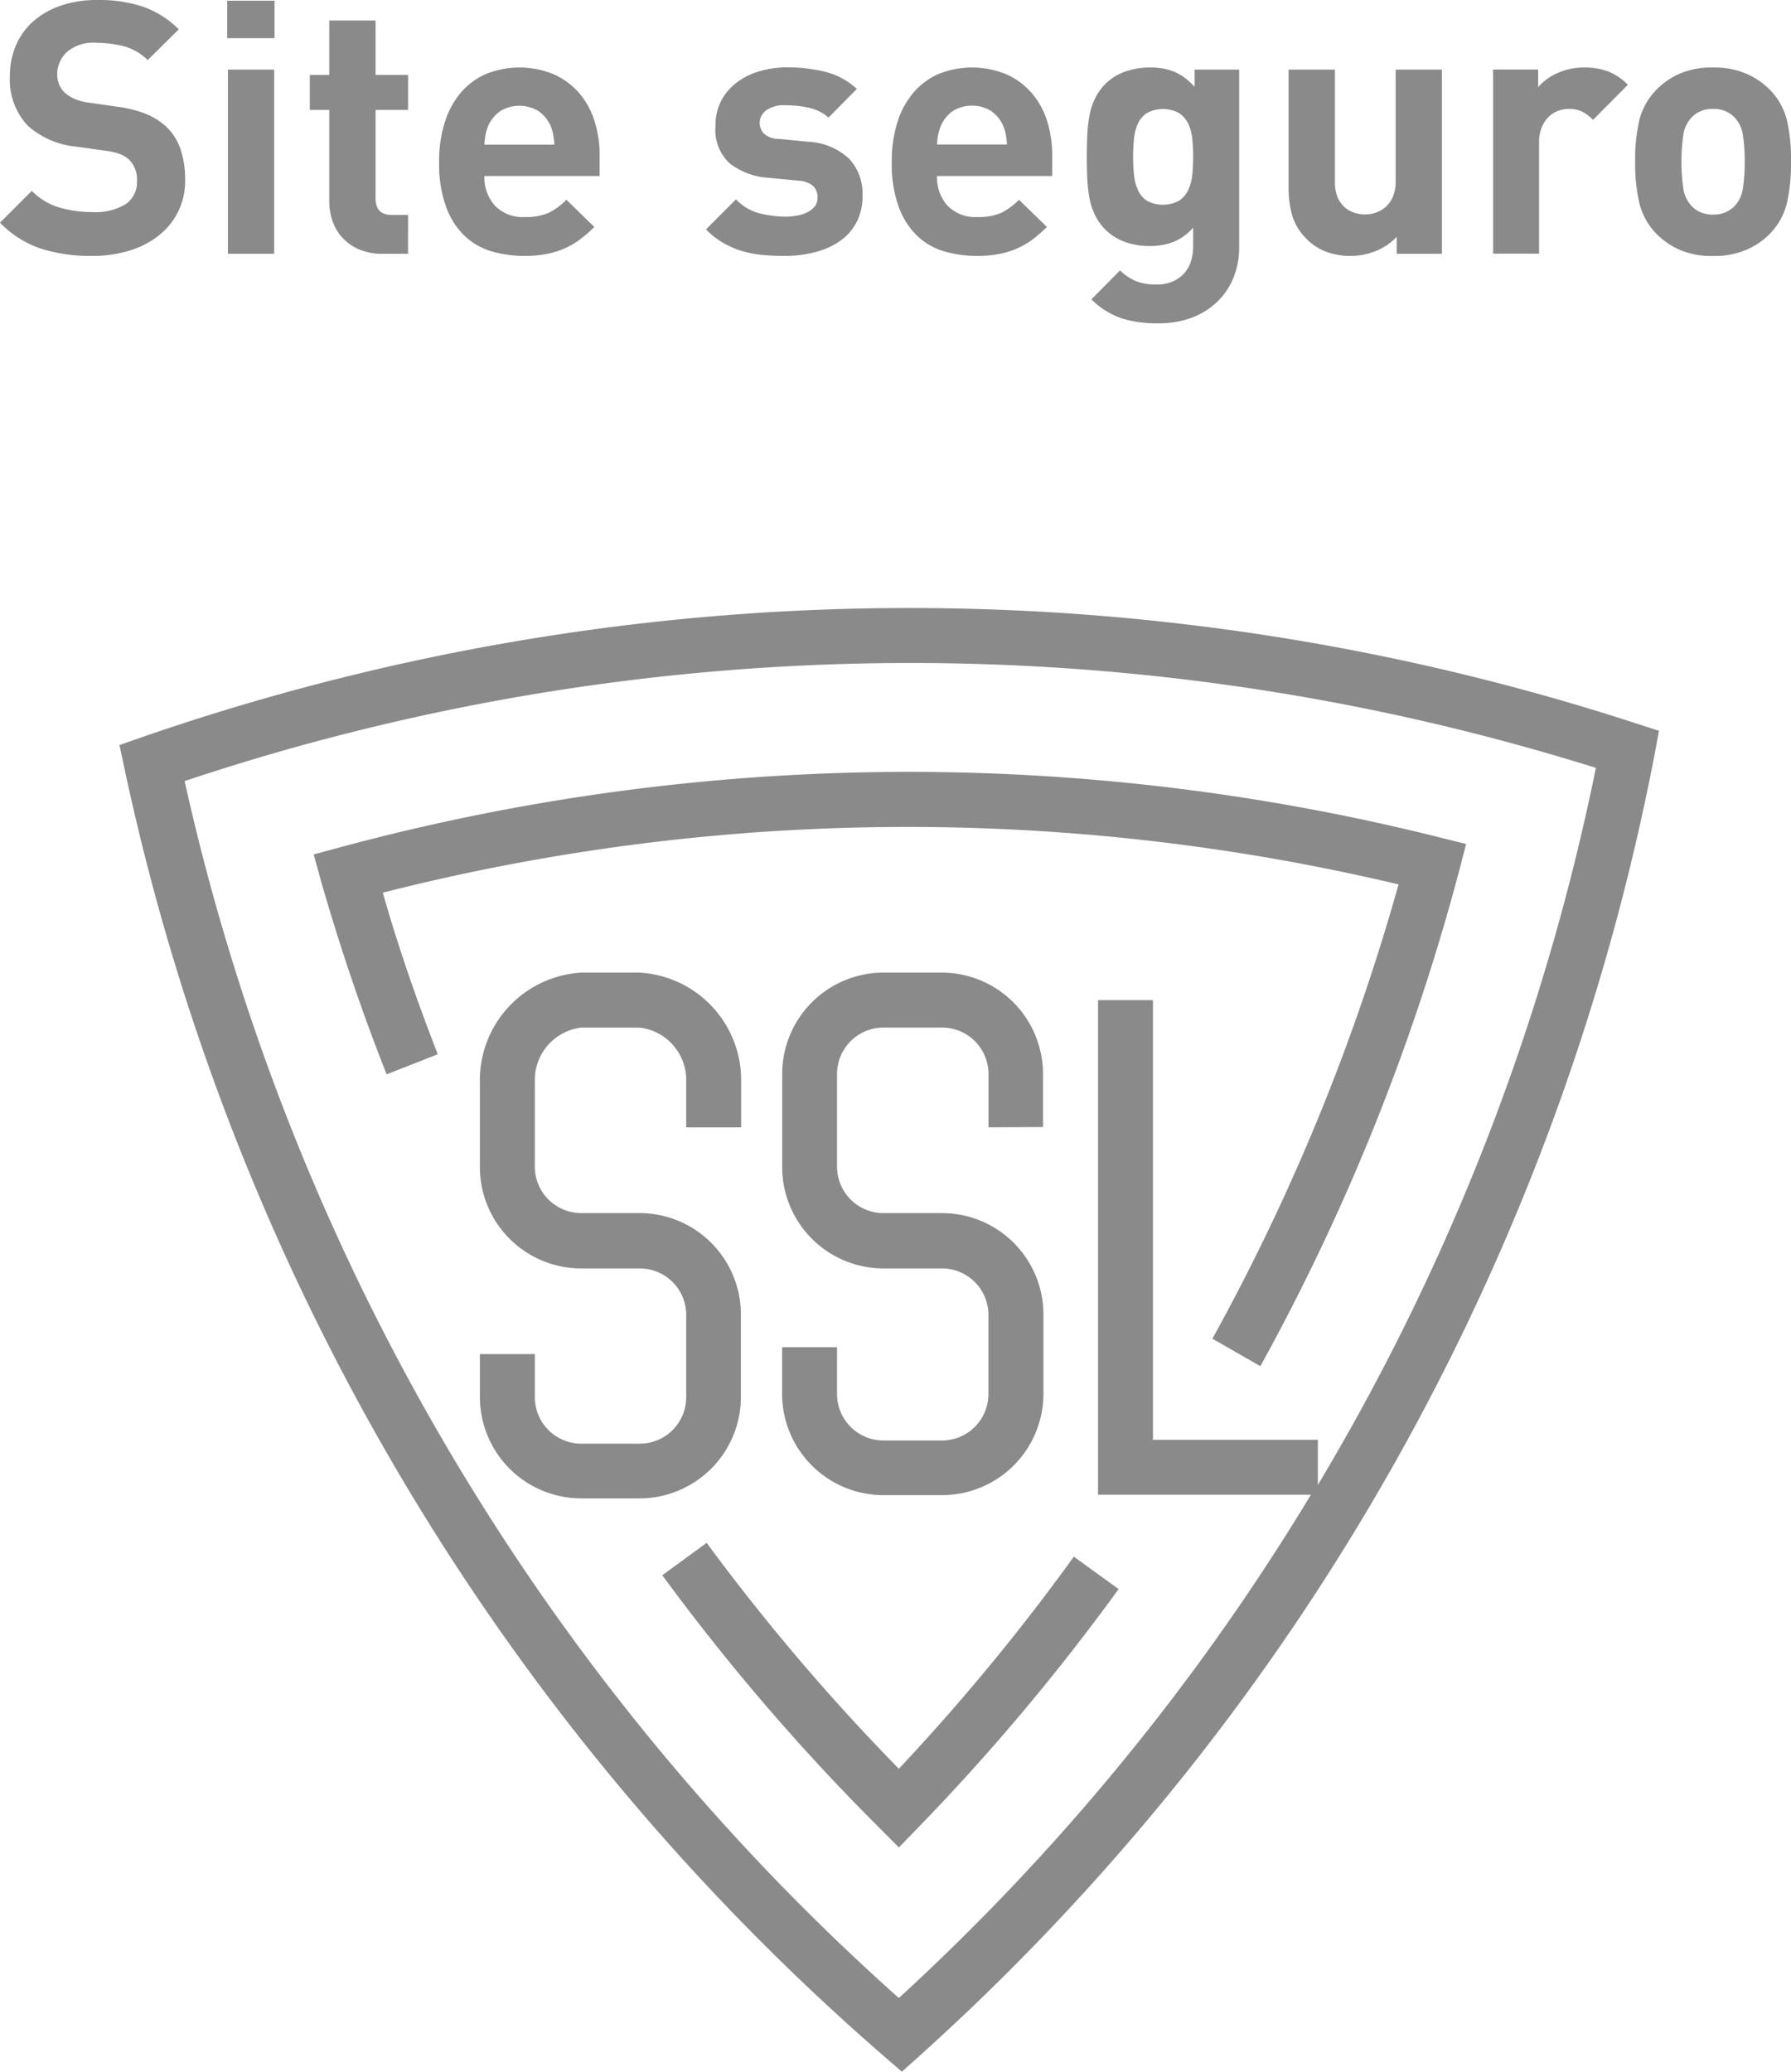 <svg xmlns="http://www.w3.org/2000/svg" xmlns:xlink="http://www.w3.org/1999/xlink" width="70.965" height="82.052" viewBox="0 0 70.965 82.052">
  <defs>
    <clipPath id="clip-path">
      <rect id="Retângulo_1055" data-name="Retângulo 1055" width="70.965" height="82.052" transform="translate(0 0)" fill="none"/>
    </clipPath>
  </defs>
  <g id="Grupo_3777" data-name="Grupo 3777" transform="translate(0 0)" clip-path="url(#clip-path)">
    <path id="Caminho_794" data-name="Caminho 794" d="M6.265,9.345A2.717,2.717,0,0,0,7.336,7.112a3.719,3.719,0,0,0-.182-1.2A2.185,2.185,0,0,0,6.566,5a2.667,2.667,0,0,0-.77-.483,4.641,4.641,0,0,0-1.134-.287L3.486,4.06a1.9,1.9,0,0,1-.539-.147,1.489,1.489,0,0,1-.385-.245.961.961,0,0,1-.224-.336,1.035,1.035,0,0,1-.07-.378,1.2,1.2,0,0,1,.378-.889,1.6,1.6,0,0,1,1.162-.371,4.791,4.791,0,0,1,1.029.119,2.159,2.159,0,0,1,1.015.567L7.084,1.162A3.79,3.79,0,0,0,5.67.266,5.542,5.542,0,0,0,3.864,0,4.4,4.4,0,0,0,2.408.224,3.2,3.2,0,0,0,1.316.847,2.673,2.673,0,0,0,.63,1.8,3.08,3.08,0,0,0,.392,3.024a2.648,2.648,0,0,0,.714,1.96,3.369,3.369,0,0,0,1.932.826l1.2.168a2.643,2.643,0,0,1,.539.133,1.158,1.158,0,0,1,.343.217,1.108,1.108,0,0,1,.308.84,1.049,1.049,0,0,1-.448.917A2.283,2.283,0,0,1,3.668,8.4a4.64,4.64,0,0,1-1.316-.182A2.55,2.55,0,0,1,1.26,7.56L0,8.82A4.083,4.083,0,0,0,1.624,9.849a6.519,6.519,0,0,0,2.016.287,4.99,4.99,0,0,0,1.456-.2,3.56,3.56,0,0,0,1.169-.588" fill="#8a8a8a"/>
    <rect id="Retângulo_1053" data-name="Retângulo 1053" width="1.876" height="1.484" transform="translate(9.002 0.028)" fill="#8a8a8a"/>
    <rect id="Retângulo_1054" data-name="Retângulo 1054" width="1.834" height="7.294" transform="translate(9.03 2.758)" fill="#8a8a8a"/>
    <path id="Caminho_795" data-name="Caminho 795" d="M13.047,7.966a2.459,2.459,0,0,0,.12.763,1.843,1.843,0,0,0,.381.665,1.938,1.938,0,0,0,.663.476,2.329,2.329,0,0,0,.964.182h.994V8.512h-.658q-.63,0-.63-.658v-3.5h1.288V2.968H14.881V.812H13.047V2.968h-.77V4.354h.77Z" fill="#8a8a8a"/>
    <path id="Caminho_796" data-name="Caminho 796" d="M18.445,9.374a2.619,2.619,0,0,0,1.078.594,4.652,4.652,0,0,0,1.253.168,4.547,4.547,0,0,0,.882-.077,3.322,3.322,0,0,0,.721-.224,3.128,3.128,0,0,0,.609-.357,5.22,5.22,0,0,0,.56-.49L22.442,7.911a2.617,2.617,0,0,1-.7.517,2.216,2.216,0,0,1-.952.168,1.514,1.514,0,0,1-1.183-.455,1.667,1.667,0,0,1-.413-1.169h4.564V6.161a4.43,4.43,0,0,0-.21-1.394,3.132,3.132,0,0,0-.616-1.1,2.891,2.891,0,0,0-1-.728,3.555,3.555,0,0,0-2.646-.021,2.752,2.752,0,0,0-1,.721,3.342,3.342,0,0,0-.651,1.169A5.021,5.021,0,0,0,17.4,6.4a4.969,4.969,0,0,0,.287,1.827,3.039,3.039,0,0,0,.756,1.149m.8-4.061a1.886,1.886,0,0,1,.119-.371,1.411,1.411,0,0,1,.455-.539,1.45,1.45,0,0,1,1.526,0,1.411,1.411,0,0,1,.455.539,1.955,1.955,0,0,1,.119.371,3.237,3.237,0,0,1,.049.413H19.194a3.066,3.066,0,0,1,.049-.413" fill="#8a8a8a"/>
    <path id="Caminho_797" data-name="Caminho 797" d="M31.99,8.407a1.564,1.564,0,0,1-.413.133,2.717,2.717,0,0,1-.469.042,4.525,4.525,0,0,1-.959-.119,1.99,1.99,0,0,1-.987-.568l-1.19,1.191a3.225,3.225,0,0,0,.714.552,3.509,3.509,0,0,0,.756.316,4.231,4.231,0,0,0,.8.146c.271.024.55.036.84.036a4.767,4.767,0,0,0,1.211-.148,3.029,3.029,0,0,0,.987-.44,2.105,2.105,0,0,0,.658-.743,2.209,2.209,0,0,0,.238-1.049,2.028,2.028,0,0,0-.539-1.478A2.572,2.572,0,0,0,32,5.613L30.856,5.5a.828.828,0,0,1-.616-.239.662.662,0,0,1-.14-.391.626.626,0,0,1,.245-.49,1.206,1.206,0,0,1,.791-.21,4.1,4.1,0,0,1,.924.1,1.765,1.765,0,0,1,.77.386l1.12-1.135a2.87,2.87,0,0,0-1.232-.672,6.2,6.2,0,0,0-1.554-.181A3.778,3.778,0,0,0,30.1,2.82a2.788,2.788,0,0,0-.9.441,2.189,2.189,0,0,0-.623.729A2.112,2.112,0,0,0,28.35,5a1.805,1.805,0,0,0,.567,1.476,2.834,2.834,0,0,0,1.561.568l1.148.111a.953.953,0,0,1,.6.218.628.628,0,0,1,.168.455.54.54,0,0,1-.112.35.892.892,0,0,1-.294.231" fill="#8a8a8a"/>
    <path id="Caminho_798" data-name="Caminho 798" d="M36.378,9.374a2.619,2.619,0,0,0,1.078.594,4.652,4.652,0,0,0,1.253.168,4.547,4.547,0,0,0,.882-.077,3.322,3.322,0,0,0,.721-.224,3.128,3.128,0,0,0,.609-.357,5.219,5.219,0,0,0,.56-.49L40.375,7.911a2.617,2.617,0,0,1-.7.517,2.216,2.216,0,0,1-.952.168,1.514,1.514,0,0,1-1.183-.455,1.667,1.667,0,0,1-.413-1.169h4.564V6.161a4.43,4.43,0,0,0-.21-1.394,3.132,3.132,0,0,0-.616-1.1,2.891,2.891,0,0,0-1-.728,3.555,3.555,0,0,0-2.646-.021,2.752,2.752,0,0,0-1,.721,3.342,3.342,0,0,0-.651,1.169A5.021,5.021,0,0,0,35.335,6.4a4.969,4.969,0,0,0,.287,1.827,3.039,3.039,0,0,0,.756,1.149m.8-4.061a1.886,1.886,0,0,1,.119-.371A1.411,1.411,0,0,1,37.75,4.4a1.45,1.45,0,0,1,1.526,0,1.411,1.411,0,0,1,.455.539,1.955,1.955,0,0,1,.119.371,3.236,3.236,0,0,1,.049.413H37.127a3.067,3.067,0,0,1,.049-.413" fill="#8a8a8a"/>
    <path id="Caminho_799" data-name="Caminho 799" d="M43.175,7.875a2.605,2.605,0,0,0,.224.665,2.138,2.138,0,0,0,.406.559,2.077,2.077,0,0,0,.756.477,2.793,2.793,0,0,0,.98.168,2.654,2.654,0,0,0,.952-.161,2.064,2.064,0,0,0,.784-.567v.742a2.032,2.032,0,0,1-.077.552,1.288,1.288,0,0,1-.252.484,1.333,1.333,0,0,1-.455.343,1.6,1.6,0,0,1-.686.132,2.122,2.122,0,0,1-.791-.132,2.059,2.059,0,0,1-.637-.427l-1.134,1.147a3.163,3.163,0,0,0,1.19.749,4.649,4.649,0,0,0,1.456.2,3.721,3.721,0,0,0,1.33-.223,2.952,2.952,0,0,0,1.008-.63A2.772,2.772,0,0,0,48.873,11,3.206,3.206,0,0,0,49.1,9.786V2.758H47.333v.685a2.311,2.311,0,0,0-.784-.594,2.505,2.505,0,0,0-.994-.175,2.8,2.8,0,0,0-.987.168,2.082,2.082,0,0,0-.763.475,2.164,2.164,0,0,0-.406.561,2.592,2.592,0,0,0-.224.665,5.369,5.369,0,0,0-.091.769q-.021.414-.021.89c0,.317.007.615.021.9a5.417,5.417,0,0,0,.091.777m1.757-2.38a1.9,1.9,0,0,1,.153-.6,1,1,0,0,1,.355-.419,1.345,1.345,0,0,1,1.28,0,1.056,1.056,0,0,1,.362.419,1.779,1.779,0,0,1,.16.6,7.158,7.158,0,0,1,0,1.414,1.828,1.828,0,0,1-.16.608,1.033,1.033,0,0,1-.362.427,1.353,1.353,0,0,1-1.28,0,.976.976,0,0,1-.355-.427,1.957,1.957,0,0,1-.153-.608,7.158,7.158,0,0,1,0-1.414" fill="#8a8a8a"/>
    <path id="Caminho_800" data-name="Caminho 800" d="M51.8,9.492a2.132,2.132,0,0,0,.742.476,2.7,2.7,0,0,0,.98.168,2.617,2.617,0,0,0,.98-.19,2.372,2.372,0,0,0,.84-.566v.672h1.792V2.758H55.3v4.41a1.583,1.583,0,0,1-.111.63A1.17,1.17,0,0,1,54.9,8.2a1.105,1.105,0,0,1-.39.224,1.322,1.322,0,0,1-.849,0,1.064,1.064,0,0,1-.668-.63,1.647,1.647,0,0,1-.1-.63V2.758H51.057V7.42A4.017,4.017,0,0,0,51.2,8.533a2.232,2.232,0,0,0,.6.959" fill="#8a8a8a"/>
    <path id="Caminho_801" data-name="Caminho 801" d="M60.983,5.655a1.566,1.566,0,0,1,.1-.6,1.278,1.278,0,0,1,.273-.419,1.033,1.033,0,0,1,.378-.246,1.245,1.245,0,0,1,.42-.077,1.153,1.153,0,0,1,.546.113,1.787,1.787,0,0,1,.42.322L64.5,3.359a2.235,2.235,0,0,0-.784-.531,2.628,2.628,0,0,0-.938-.154A2.511,2.511,0,0,0,61.7,2.9a2.14,2.14,0,0,0-.756.554v-.7H59.163v7.293h1.82Z" fill="#8a8a8a"/>
    <path id="Caminho_802" data-name="Caminho 802" d="M70.8,4.746a2.641,2.641,0,0,0-.658-1.176,2.913,2.913,0,0,0-.9-.63,3.188,3.188,0,0,0-1.372-.266,3.139,3.139,0,0,0-1.365.266,2.925,2.925,0,0,0-.889.63,2.65,2.65,0,0,0-.658,1.176A6.823,6.823,0,0,0,64.791,6.4a6.9,6.9,0,0,0,.168,1.659,2.655,2.655,0,0,0,.658,1.184,2.925,2.925,0,0,0,.889.63,3.155,3.155,0,0,0,1.365.265,3.2,3.2,0,0,0,1.372-.265,2.913,2.913,0,0,0,.9-.63A2.646,2.646,0,0,0,70.8,8.057,6.9,6.9,0,0,0,70.965,6.4,6.823,6.823,0,0,0,70.8,4.746M69.062,7.434a1.292,1.292,0,0,1-.346.742,1.135,1.135,0,0,1-.845.322,1.114,1.114,0,0,1-.83-.322,1.287,1.287,0,0,1-.347-.742A7.053,7.053,0,0,1,66.625,6.4a6.892,6.892,0,0,1,.069-1.028,1.287,1.287,0,0,1,.347-.736,1.114,1.114,0,0,1,.83-.322,1.135,1.135,0,0,1,.845.322,1.293,1.293,0,0,1,.346.736A6.891,6.891,0,0,1,69.131,6.4a7.052,7.052,0,0,1-.069,1.036" fill="#8a8a8a"/>
    <path id="Caminho_803" data-name="Caminho 803" d="M5.634,29.194l-.9.316.2.936A93.2,93.2,0,0,0,35.005,81.421l.729.631.718-.642A92.958,92.958,0,0,0,65.56,29.882l.174-.939-.914-.294a92.96,92.96,0,0,0-59.186.545M52.218,58.813V57.027H45.684V39.611H43.507V59.2h8.436A90.44,90.44,0,0,1,35.615,79.135a91.057,91.057,0,0,1-28.3-48.2,90.811,90.811,0,0,1,55.919-.522,90.342,90.342,0,0,1-11.016,28.4" fill="#8a8a8a"/>
    <path id="Caminho_804" data-name="Caminho 804" d="M35.615,70.054A83.963,83.963,0,0,1,28,61.106L26.242,62.39a85.849,85.849,0,0,0,8.589,9.992l.784.788.773-.795a86.448,86.448,0,0,0,7.935-9.437l-1.774-1.284a84.432,84.432,0,0,1-6.934,8.4" fill="#8a8a8a"/>
    <path id="Caminho_805" data-name="Caminho 805" d="M12.429,33.842l.3,1.088c.74,2.569,1.611,5.149,2.591,7.62l2.025-.795c-.816-2.1-1.567-4.245-2.177-6.4a84.327,84.327,0,0,1,40.247-.327,84.113,84.113,0,0,1-7.376,17.993l1.9,1.088a86.191,86.191,0,0,0,7.87-19.593l.283-1.088L57,33.156a86.516,86.516,0,0,0-43.486.392Z" fill="#8a8a8a"/>
    <path id="Caminho_806" data-name="Caminho 806" d="M29.356,55.328V52.063a4.016,4.016,0,0,0-4.017-4.017H23.031a1.84,1.84,0,0,1-1.84-1.84v-3.4a2.09,2.09,0,0,1,1.84-2.107H25.35a2.09,2.09,0,0,1,1.84,2.112v1.84h2.177v-1.84a4.267,4.267,0,0,0-4.017-4.289H23.031a4.267,4.267,0,0,0-4.017,4.289v3.407a4.016,4.016,0,0,0,4.014,4.02H25.35a1.84,1.84,0,0,1,1.84,1.84v3.26a1.84,1.84,0,0,1-1.84,1.84H23.031a1.84,1.84,0,0,1-1.839-1.84V53.631H19.015v1.7a4.017,4.017,0,0,0,4.016,4.014H25.35a4.017,4.017,0,0,0,4.006-4.017" fill="#8a8a8a"/>
    <path id="Caminho_807" data-name="Caminho 807" d="M30.989,53.359V55.2a4.016,4.016,0,0,0,4.017,4.017h2.321A4.017,4.017,0,0,0,41.344,55.2V52.063a4.017,4.017,0,0,0-4.017-4.016H35.006a1.84,1.84,0,0,1-1.84-1.84V42.538a1.84,1.84,0,0,1,1.84-1.84h2.321a1.84,1.84,0,0,1,1.84,1.84V44.65l2.16-.012v-2.1a4.017,4.017,0,0,0-4.017-4.017h-2.3a4.016,4.016,0,0,0-4.017,4.017v3.68A4.016,4.016,0,0,0,35,50.238h2.324a1.84,1.84,0,0,1,1.84,1.84v3.135a1.84,1.84,0,0,1-1.84,1.84H35.006a1.84,1.84,0,0,1-1.84-1.84V53.359Z" fill="#8a8a8a"/>
  </g>
</svg>
